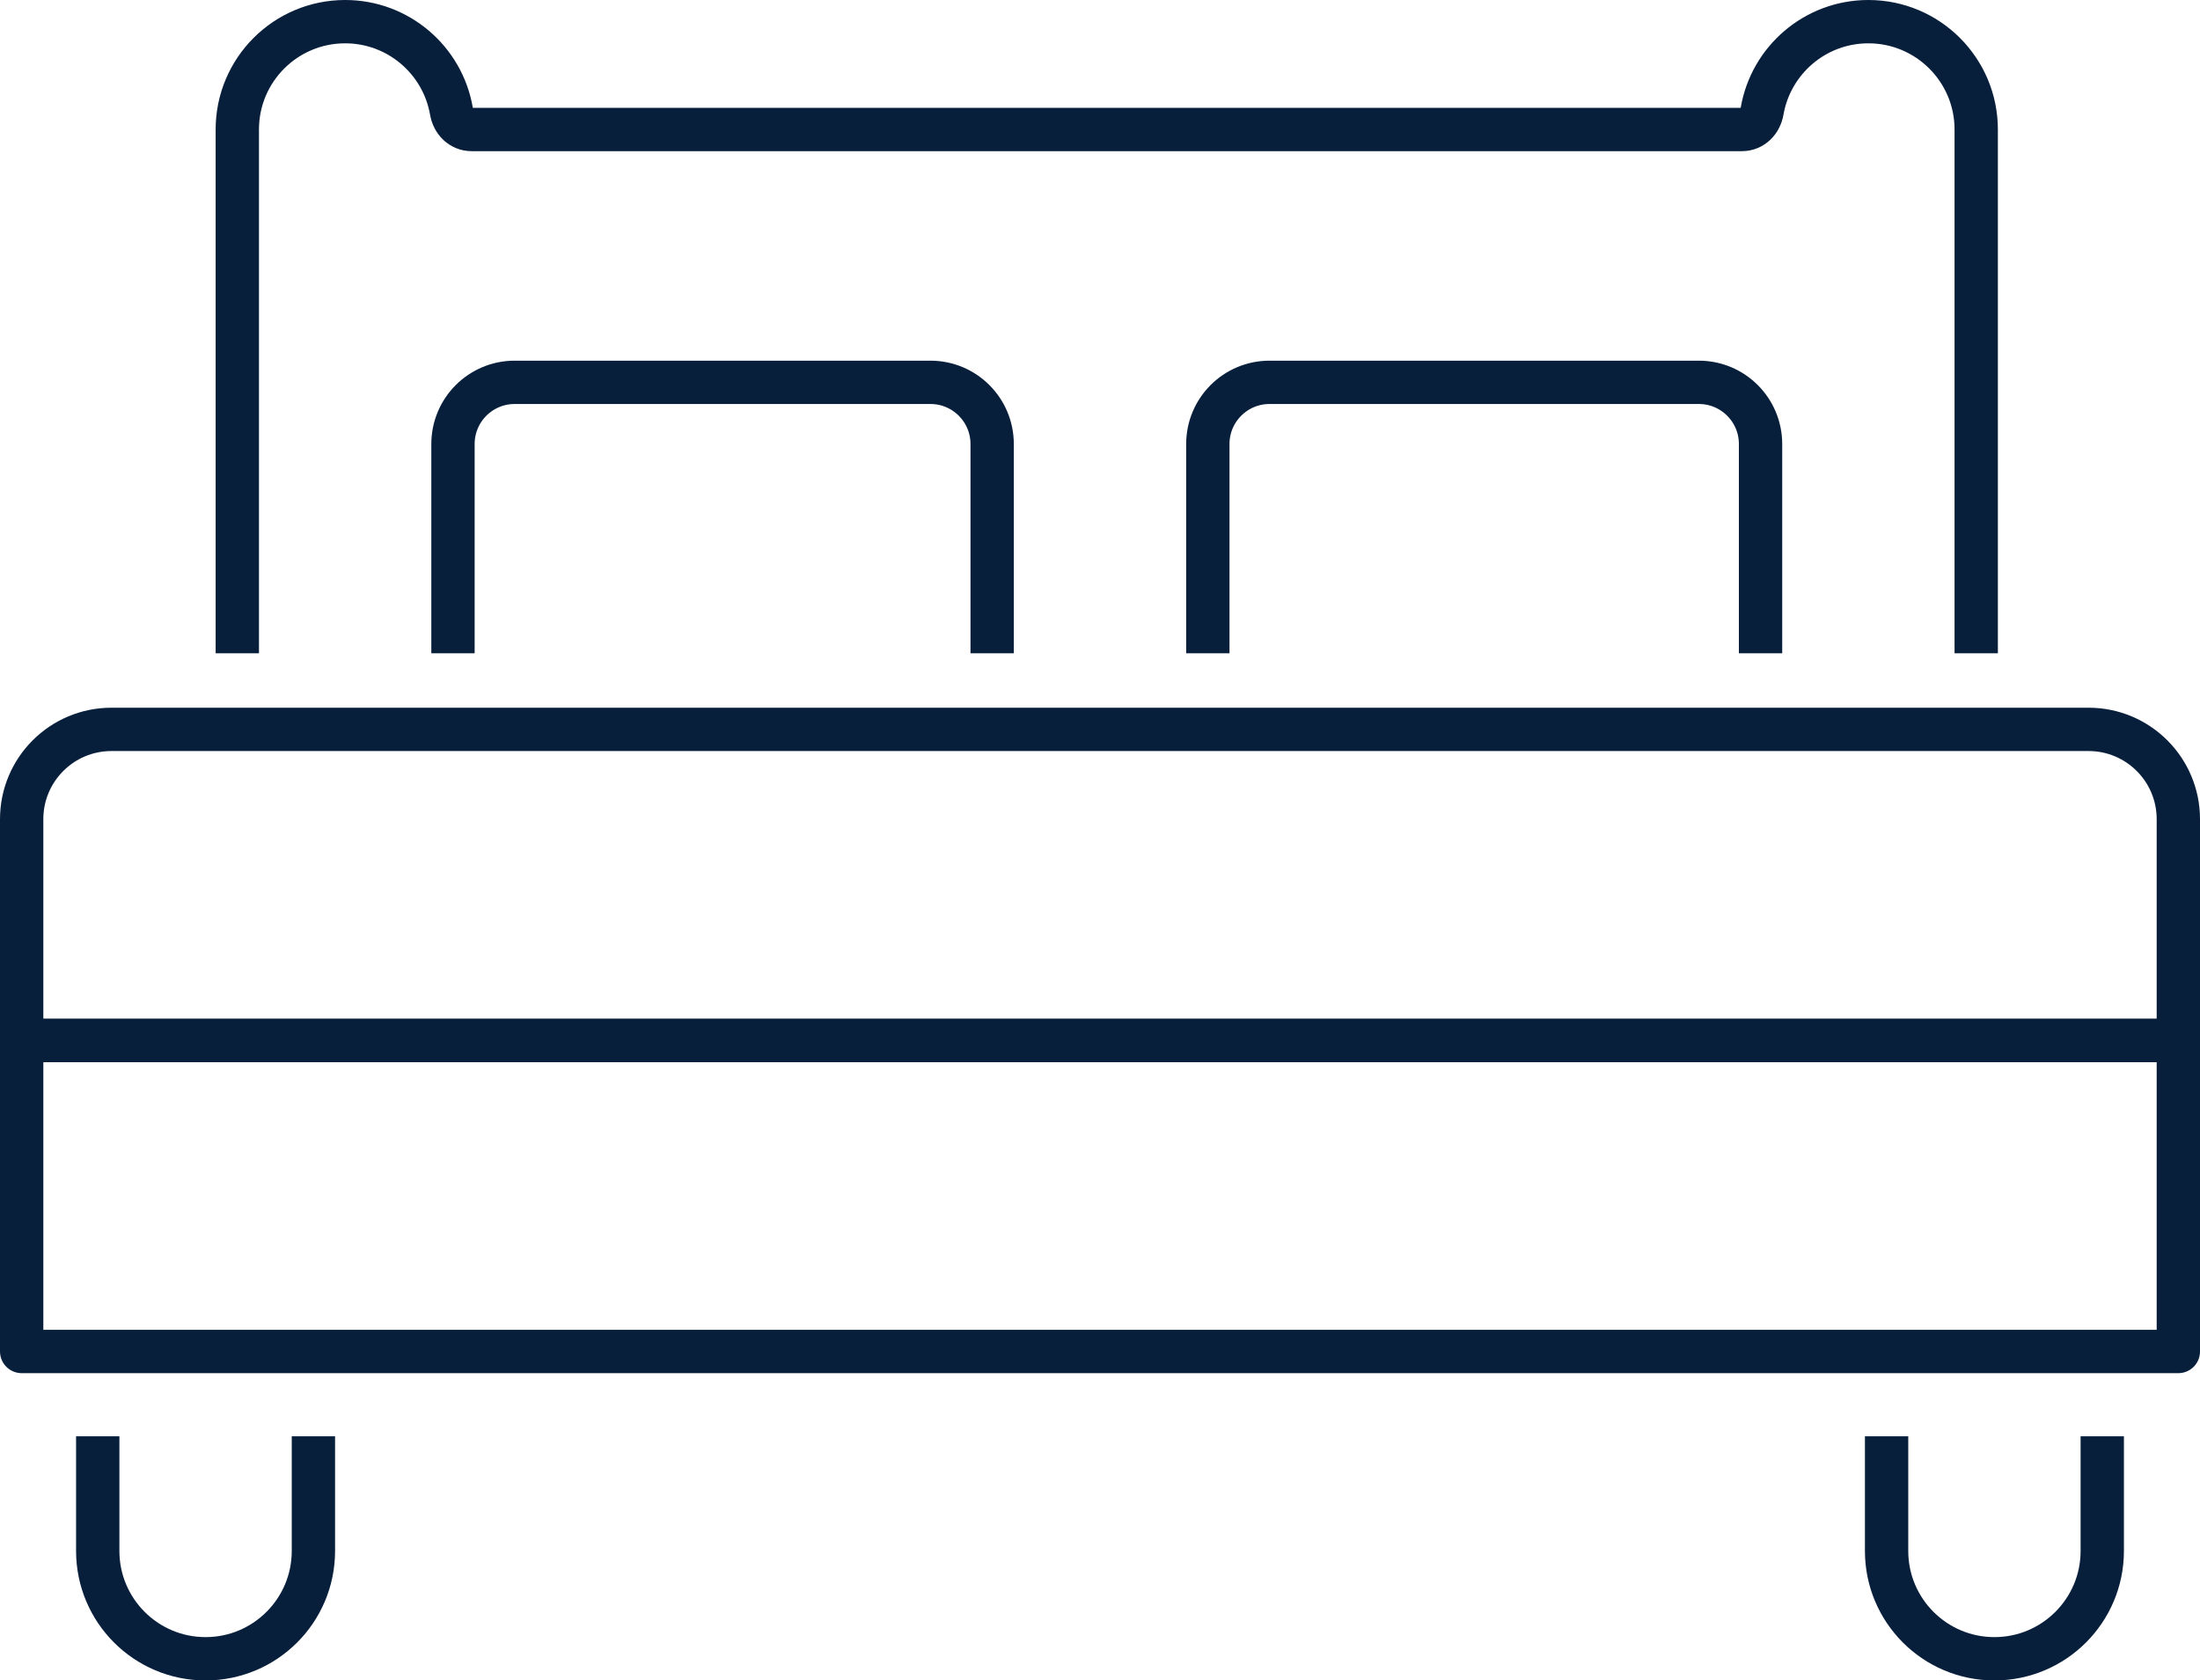 <?xml version="1.0" encoding="UTF-8"?>
<!DOCTYPE svg PUBLIC "-//W3C//DTD SVG 1.1//EN" "http://www.w3.org/Graphics/SVG/1.1/DTD/svg11.dtd">
<!-- Creator: CorelDRAW 2021 (64-Bit) -->
<svg xmlns="http://www.w3.org/2000/svg" xml:space="preserve" width="79.013mm" height="60.35mm" version="1.1" style="shape-rendering:geometricPrecision; text-rendering:geometricPrecision; image-rendering:optimizeQuality; fill-rule:evenodd; clip-rule:evenodd"
viewBox="0 0 2249.08 1717.84"
 xmlns:xlink="http://www.w3.org/1999/xlink"
 xmlns:xodm="http://www.corel.com/coreldraw/odm/2003">
 <defs>
  <style type="text/css">
   <![CDATA[
    .str1 {stroke:#081f3c;stroke-width:44.29;stroke-linejoin:round;stroke-miterlimit:10}
    .str0 {stroke:#081f3c;stroke-width:44.29;stroke-linecap:round;stroke-linejoin:round;stroke-miterlimit:10}
    .fil0 {fill:none;fill-rule:nonzero}
   ]]>
  </style>
 </defs>
 <g id="Layer_x0020_1">
  <path class="fil0 str0" d="M2226.94 1063.59l-2204.79 0 0 -226.18c0,-50.7 41.1,-91.8 91.8,-91.8l2021.19 0c50.7,0 91.8,41.1 91.8,91.8l0 226.18z"/>
  <polygon class="fil0 str0" points="2226.94,1381.57 22.15,1381.57 22.15,1063.59 2226.94,1063.59 "/>
  <path class="fil0 str1" d="M99.92 1468.23l0 117.23c0,60.88 49.36,110.24 110.25,110.24 60.87,0 110.23,-49.35 110.23,-110.24l0 -117.23"/>
  <path class="fil0 str1" d="M1928.68 1468.23l0 117.23c0,60.88 49.37,110.24 110.24,110.24 60.88,0 110.24,-49.35 110.24,-110.24l0 -117.23"/>
  <path class="fil0 str1" d="M2020.3 667.83l0 -535.45c0,-60.88 -49.37,-110.24 -110.25,-110.24 -54.42,0 -99.64,39.45 -108.61,91.32 -1.83,10.58 -9.84,18.92 -20.59,18.92l-1298.8 0c-10.73,0 -18.75,-8.33 -20.58,-18.92 -8.97,-51.87 -54.19,-91.32 -108.63,-91.32 -60.88,0 -110.24,49.35 -110.24,110.24l0 535.45"/>
  <path class="fil0 str1" d="M463.09 667.83l0 -213.93c0,-34.82 28.23,-63.05 63.04,-63.05l425.12 0c34.81,0 63.04,28.24 63.04,63.05l0 213.93"/>
  <path class="fil0 str1" d="M1234.78 667.83l0 -213.93c0,-34.82 28.23,-63.05 63.04,-63.05l438.96 0c34.82,0 63.04,28.24 63.04,63.05l0 213.93"/>
 </g>
</svg>
